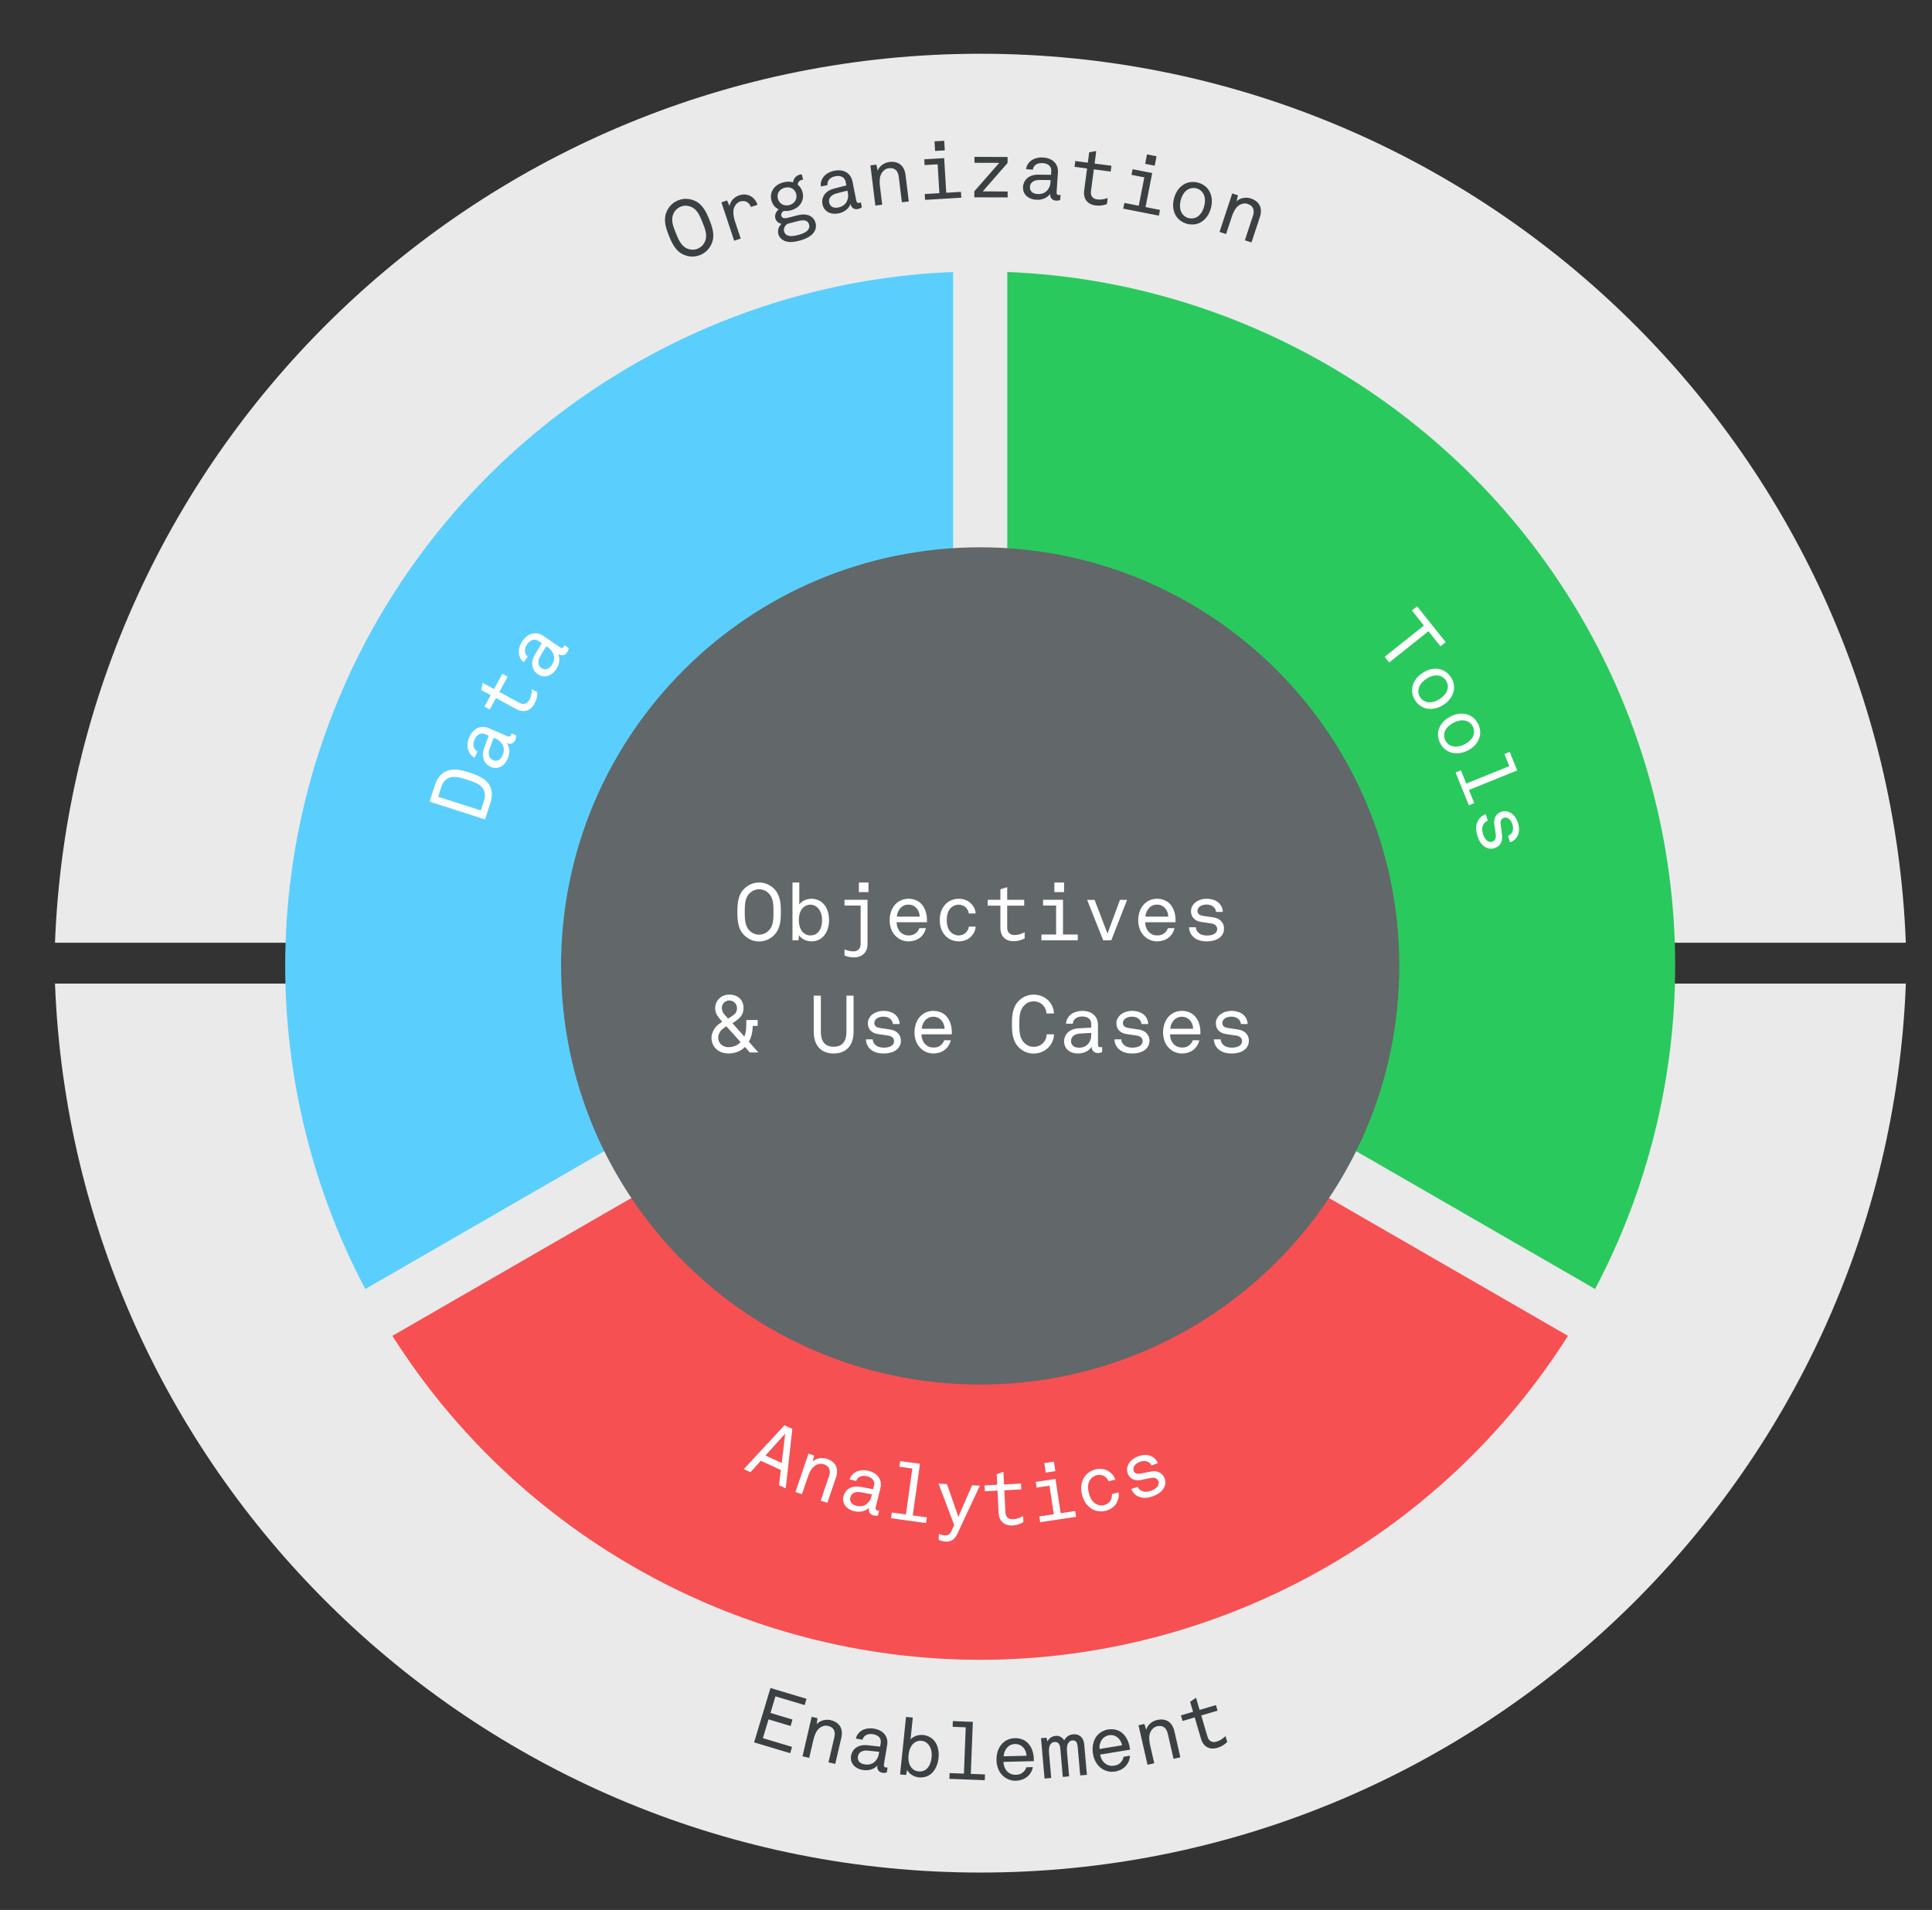 <?xml version="1.0" encoding="UTF-8"?> <svg xmlns="http://www.w3.org/2000/svg" xmlns:xlink="http://www.w3.org/1999/xlink" width="267" height="264" xml:space="preserve" overflow="hidden"><rect width="100%" height="100%" fill="#333333" stroke="none"/><defs><clipPath id="clip0"><rect x="504" y="227" width="267" height="264"></rect></clipPath></defs><g clip-path="url(#clip0)" transform="translate(-504 -227)"><path d="M377.399 485.538C446.233 485.538 502.536 430.862 505.165 362.659L249.633 362.659C252.262 430.862 308.565 485.538 377.399 485.538L377.399 485.538Z" fill="#EAEAEA" transform="matrix(1.001 0 0 1 261.717 0.295)"></path><path d="M377.399 234.134C308.565 234.134 252.262 288.81 249.633 357.013L505.16 357.013C502.536 288.81 446.228 234.134 377.399 234.134L377.399 234.134Z" fill="#EAEAEA" transform="matrix(1.001 0 0 1 261.717 0.295)"></path><path d="M332.825 390.213 296.216 411.351C313.734 439.065 344.487 456.13 377.366 456.13 410.244 456.13 440.992 439.065 458.516 411.351L419.897 389.056 377.366 364.502 332.825 390.213 332.825 390.213Z" fill="#F65053" transform="matrix(1.001 0 0 1 261.717 0.295)"></path><path d="M462.258 404.875C469.503 391.137 473.317 375.766 473.317 360.179 473.317 343.347 468.866 326.759 460.453 312.212 443.953 283.701 413.803 265.59 381.108 264.301L381.108 358.015 426.479 384.213 462.258 404.875 462.258 404.875Z" fill="#2AC95D" transform="matrix(1.001 0 0 1 261.717 0.295)"></path><path d="M373.624 264.306C340.928 265.596 310.773 283.701 294.279 312.218 285.865 326.759 281.415 343.347 281.415 360.185 281.415 375.772 285.229 391.143 292.469 404.881L325.164 386.006 373.624 358.026 373.624 264.306 373.624 264.306Z" fill="#5ACFFD" transform="matrix(1.001 0 0 1 261.717 0.295)"></path><path d="M377.366 418.082C409.325 418.082 435.23 392.178 435.23 360.218 435.23 328.259 409.325 302.354 377.366 302.354 345.406 302.354 319.502 328.264 319.502 360.218 319.502 392.172 345.406 418.082 377.366 418.082L377.366 418.082Z" fill="#626769" transform="matrix(1.001 0 0 1 261.717 0.295)"></path><path d="M346.746 372.179 345.417 370.685C345.783 370.165 345.96 369.224 345.96 368.504L346.646 368.504 346.646 367.696 345.074 367.696C345.074 368.349 345.107 369.412 344.797 369.976L343.17 368.139C343.358 368.028 343.712 367.762 343.712 367.762 344.332 367.331 344.698 366.788 344.698 366.047 344.698 364.962 343.956 364.187 342.727 364.187 341.487 364.187 340.779 365.139 340.779 366.013 340.779 366.633 341.011 367.054 341.355 367.464 341.355 367.464 341.62 367.796 341.742 367.928 341.609 368.006 341.532 368.095 341.399 368.183 340.757 368.593 340.27 369.423 340.27 370.131 340.27 370.829 340.546 371.382 340.978 371.759 341.399 372.124 341.974 372.323 342.639 372.323 343.436 372.323 344.366 372.013 344.886 371.416L345.561 372.179 346.746 372.179 346.746 372.179ZM343.79 366.058C343.79 366.567 343.546 366.866 343.203 367.087 343.203 367.087 342.794 367.364 342.561 367.497 342.406 367.331 342.096 366.976 342.096 366.976 341.853 366.711 341.698 366.39 341.698 366.002 341.698 365.493 342.141 364.995 342.705 364.995 343.391 364.995 343.79 365.515 343.79 366.058L343.79 366.058ZM344.277 370.74C343.901 371.216 343.236 371.449 342.583 371.449 342.229 371.449 341.919 371.327 341.687 371.15 341.377 370.906 341.2 370.552 341.2 370.109 341.2 369.644 341.51 369.113 341.908 368.858 342.063 368.759 342.163 368.659 342.318 368.559L344.277 370.74 344.277 370.74ZM359.886 369.323 359.886 364.331 358.901 364.331 358.901 369.334C358.901 370.519 358.425 371.393 357.141 371.393 355.845 371.393 355.369 370.53 355.369 369.334L355.369 364.331 354.384 364.331 354.384 369.323C354.384 371.083 355.292 372.323 357.13 372.323 358.978 372.323 359.886 371.095 359.886 369.323L359.886 369.323ZM366.417 370.552C366.417 369.611 365.687 369.124 365.012 369.024L363.495 368.792C363.03 368.714 362.753 368.515 362.753 368.095 362.753 367.873 362.864 367.674 363.063 367.508 363.318 367.309 363.672 367.231 364.015 367.231 364.392 367.231 364.746 367.353 364.978 367.563 365.144 367.707 365.299 367.962 365.31 368.25L366.251 368.25C366.229 367.807 366.096 367.486 365.864 367.187 365.476 366.689 364.779 366.434 364.015 366.434 363.318 366.434 362.676 366.7 362.31 367.076 362.056 367.331 361.857 367.696 361.857 368.15 361.857 368.515 361.967 368.858 362.189 369.113 362.432 369.379 362.786 369.567 363.218 369.633L364.646 369.844C365.244 369.932 365.476 370.253 365.476 370.619 365.476 370.873 365.355 371.072 365.2 371.194 364.912 371.438 364.491 371.515 364.104 371.515 363.661 371.515 363.285 371.438 363.019 371.238 362.753 371.039 362.543 370.762 362.532 370.375L361.591 370.375C361.591 370.851 361.801 371.338 362.144 371.67 362.642 372.157 363.296 372.323 364.059 372.323 364.823 372.323 365.543 372.113 365.975 371.67 366.24 371.393 366.417 371.039 366.417 370.552L366.417 370.552ZM373.447 369.678 373.447 369.345C373.447 368.471 373.17 367.652 372.639 367.109 372.24 366.7 371.62 366.434 370.912 366.434 370.159 366.434 369.561 366.722 369.13 367.154 368.587 367.707 368.299 368.526 368.299 369.401 368.299 370.198 368.532 371.006 369.13 371.593 369.572 372.024 370.181 372.323 370.901 372.323 372.074 372.323 373.037 371.659 373.303 370.497L372.395 370.497C372.318 370.762 372.13 371.017 371.93 371.172 371.654 371.393 371.399 371.504 370.901 371.504 370.458 371.504 370.093 371.338 369.827 371.083 369.428 370.707 369.262 370.165 369.262 369.678L373.447 369.678 373.447 369.678ZM372.451 368.903 369.296 368.903C369.318 368.238 369.827 367.242 370.901 367.242 371.344 367.242 371.698 367.408 371.975 367.696 372.262 367.995 372.44 368.427 372.451 368.903L372.451 368.903ZM387.561 369.678 386.543 369.678C386.521 370.685 385.735 371.405 384.739 371.405 384.207 371.405 383.775 371.183 383.41 370.807 382.768 370.143 382.768 369.124 382.768 368.261 382.768 367.397 382.768 366.379 383.41 365.714 383.775 365.338 384.207 365.117 384.739 365.117 385.281 365.117 385.746 365.327 386.067 365.681 386.311 365.936 386.499 366.357 386.521 366.788L387.55 366.788C387.484 365.25 386.255 364.187 384.739 364.187 383.953 364.187 383.266 364.486 382.713 365.028 381.827 365.892 381.75 367.098 381.75 368.261 381.75 369.423 381.827 370.63 382.713 371.493 383.266 372.036 383.953 372.334 384.739 372.334 386.266 372.334 387.495 371.205 387.561 369.678L387.561 369.678ZM394.204 372.124 394.204 371.427C394.204 371.427 394.06 371.46 393.96 371.46 393.772 371.46 393.628 371.382 393.628 371.083L393.628 368.371C393.628 368.05 393.573 367.796 393.462 367.541 393.196 366.932 392.554 366.434 391.469 366.434 390.783 366.434 390.13 366.667 389.742 367.054 389.443 367.353 389.233 367.729 389.222 368.205L390.152 368.205C390.174 367.917 390.274 367.729 390.451 367.552 390.639 367.364 390.96 367.209 391.469 367.209 391.923 367.209 392.222 367.353 392.41 367.53 392.665 367.762 392.698 368.061 392.698 368.338L392.698 368.748 390.949 368.847C389.521 368.925 388.945 369.844 388.945 370.674 388.945 371.471 389.543 372.323 390.883 372.323 391.668 372.323 392.399 371.969 392.731 371.405L392.753 371.405C392.753 371.881 393.085 372.257 393.584 372.257 393.816 372.257 394.004 372.224 394.204 372.124L394.204 372.124ZM392.698 369.81C392.698 370.275 392.532 370.729 392.2 371.072 391.901 371.382 391.458 371.526 391.026 371.526 390.229 371.526 389.908 371.095 389.908 370.596 389.908 369.888 390.55 369.6 391.148 369.567L392.698 369.478 392.698 369.81 392.698 369.81ZM400.735 370.552C400.735 369.611 400.004 369.124 399.329 369.024L397.812 368.792C397.348 368.714 397.071 368.515 397.071 368.095 397.071 367.873 397.181 367.674 397.381 367.508 397.635 367.309 397.99 367.231 398.333 367.231 398.709 367.231 399.063 367.353 399.296 367.563 399.462 367.707 399.617 367.962 399.628 368.25L400.569 368.25C400.547 367.807 400.414 367.486 400.181 367.187 399.794 366.689 399.097 366.434 398.333 366.434 397.635 366.434 396.993 366.7 396.628 367.076 396.373 367.331 396.174 367.696 396.174 368.15 396.174 368.515 396.285 368.858 396.506 369.113 396.75 369.379 397.104 369.567 397.536 369.633L398.964 369.844C399.562 369.932 399.794 370.253 399.794 370.619 399.794 370.873 399.672 371.072 399.517 371.194 399.229 371.438 398.809 371.515 398.421 371.515 397.979 371.515 397.602 371.438 397.336 371.238 397.071 371.039 396.86 370.762 396.849 370.375L395.908 370.375C395.908 370.851 396.119 371.338 396.462 371.67 396.96 372.157 397.613 372.323 398.377 372.323 399.141 372.323 399.86 372.113 400.292 371.67 400.558 371.393 400.735 371.039 400.735 370.552L400.735 370.552ZM407.765 369.678 407.765 369.345C407.765 368.471 407.488 367.652 406.956 367.109 406.558 366.7 405.938 366.434 405.229 366.434 404.477 366.434 403.879 366.722 403.447 367.154 402.905 367.707 402.617 368.526 402.617 369.401 402.617 370.198 402.849 371.006 403.447 371.593 403.89 372.024 404.499 372.323 405.218 372.323 406.392 372.323 407.355 371.659 407.621 370.497L406.713 370.497C406.635 370.762 406.447 371.017 406.248 371.172 405.971 371.393 405.717 371.504 405.218 371.504 404.776 371.504 404.41 371.338 404.145 371.083 403.746 370.707 403.58 370.165 403.58 369.678L407.765 369.678 407.765 369.678ZM406.768 368.903 403.613 368.903C403.635 368.238 404.145 367.242 405.218 367.242 405.661 367.242 406.015 367.408 406.292 367.696 406.58 367.995 406.757 368.427 406.768 368.903L406.768 368.903ZM414.462 370.552C414.462 369.611 413.731 369.124 413.056 369.024L411.539 368.792C411.075 368.714 410.798 368.515 410.798 368.095 410.798 367.873 410.908 367.674 411.108 367.508 411.362 367.309 411.717 367.231 412.06 367.231 412.436 367.231 412.79 367.353 413.023 367.563 413.189 367.707 413.344 367.962 413.355 368.25L414.296 368.25C414.274 367.807 414.141 367.486 413.908 367.187 413.521 366.689 412.824 366.434 412.06 366.434 411.362 366.434 410.72 366.7 410.355 367.076 410.1 367.331 409.901 367.696 409.901 368.15 409.901 368.515 410.012 368.858 410.233 369.113 410.477 369.379 410.831 369.567 411.263 369.633L412.691 369.844C413.289 369.932 413.521 370.253 413.521 370.619 413.521 370.873 413.399 371.072 413.244 371.194 412.956 371.438 412.536 371.515 412.148 371.515 411.706 371.515 411.329 371.438 411.063 371.238 410.798 371.039 410.587 370.762 410.576 370.375L409.635 370.375C409.635 370.851 409.846 371.338 410.189 371.67 410.687 372.157 411.34 372.323 412.104 372.323 412.868 372.323 413.587 372.113 414.019 371.67 414.285 371.393 414.462 371.039 414.462 370.552L414.462 370.552Z" fill="#FFFFFF" transform="matrix(1.001 0 0 1 261.717 0.295)"></path><path d="M349.845 352.762C349.845 351.511 349.746 350.371 348.893 349.541 348.329 348.987 347.631 348.689 346.845 348.689 346.059 348.689 345.362 348.987 344.797 349.541 343.945 350.371 343.845 351.511 343.845 352.762 343.845 354.013 343.945 355.154 344.797 355.984 345.362 356.537 346.059 356.836 346.845 356.836 347.631 356.836 348.329 356.537 348.893 355.984 349.746 355.154 349.845 354.013 349.845 352.762L349.845 352.762ZM348.827 352.762C348.827 353.582 348.849 354.633 348.207 355.297 347.831 355.685 347.377 355.895 346.845 355.895 346.314 355.895 345.86 355.685 345.484 355.297 344.842 354.633 344.864 353.582 344.864 352.762 344.864 351.943 344.842 350.892 345.484 350.227 345.86 349.84 346.314 349.629 346.845 349.629 347.377 349.629 347.831 349.84 348.207 350.227 348.849 350.892 348.827 351.943 348.827 352.762L348.827 352.762ZM356.499 353.892C356.499 352.928 356.211 352.087 355.646 351.545 355.281 351.201 354.749 350.936 354.063 350.936 353.366 350.936 352.701 351.268 352.392 351.733L352.392 348.689 351.451 348.689 351.451 356.681 352.281 356.681 352.347 355.951C352.668 356.515 353.432 356.825 354.063 356.825 354.749 356.825 355.314 356.559 355.679 356.183 356.211 355.641 356.499 354.821 356.499 353.892L356.499 353.892ZM355.535 353.88C355.535 354.534 355.38 355.187 354.96 355.607 354.716 355.851 354.373 356.006 353.908 356.006 353.499 356.006 353.189 355.84 352.967 355.641 352.502 355.231 352.336 354.578 352.336 353.88 352.336 353.183 352.502 352.53 352.967 352.12 353.189 351.921 353.499 351.755 353.908 351.755 354.373 351.755 354.694 351.943 354.938 352.187 355.358 352.607 355.535 353.227 355.535 353.88L355.535 353.88ZM358.635 357.932 358.635 358.773C358.934 358.906 359.355 359.039 359.952 359.039 361.214 359.039 361.812 358.187 361.812 357.213L361.812 351.08 358.635 351.08 358.635 351.877 360.86 351.877 360.86 357.146C360.86 357.744 360.572 358.209 359.842 358.209 359.443 358.209 358.967 358.076 358.635 357.932L358.635 357.932ZM361.945 350.017 361.945 348.689 360.617 348.689 360.617 350.017 361.945 350.017 361.945 350.017ZM370.015 354.179 370.015 353.847C370.015 352.973 369.738 352.153 369.207 351.611 368.809 351.201 368.189 350.936 367.48 350.936 366.727 350.936 366.13 351.224 365.698 351.655 365.155 352.209 364.868 353.028 364.868 353.903 364.868 354.7 365.1 355.508 365.698 356.094 366.141 356.526 366.75 356.825 367.469 356.825 368.643 356.825 369.606 356.161 369.871 354.999L368.964 354.999C368.886 355.264 368.698 355.519 368.499 355.674 368.222 355.895 367.967 356.006 367.469 356.006 367.026 356.006 366.661 355.84 366.395 355.585 365.997 355.209 365.831 354.666 365.831 354.179L370.015 354.179 370.015 354.179ZM369.019 353.404 365.864 353.404C365.886 352.74 366.395 351.744 367.469 351.744 367.912 351.744 368.266 351.91 368.543 352.198 368.831 352.497 369.008 352.928 369.019 353.404L369.019 353.404ZM372.65 351.622C372.041 352.22 371.786 352.995 371.786 353.88 371.786 354.766 372.041 355.541 372.65 356.139 373.06 356.537 373.691 356.825 374.399 356.825 375.063 356.825 375.65 356.604 376.037 356.227 376.414 355.862 376.702 355.397 376.746 354.788L375.805 354.788C375.761 355.176 375.561 355.441 375.351 355.652 375.13 355.862 374.764 356.006 374.399 356.006 373.956 356.006 373.602 355.818 373.358 355.596 372.882 355.165 372.75 354.489 372.75 353.88 372.75 353.272 372.882 352.585 373.358 352.153 373.602 351.932 373.956 351.755 374.399 351.755 374.764 351.755 375.13 351.899 375.351 352.109 375.561 352.32 375.75 352.585 375.794 352.973L376.746 352.973C376.702 352.364 376.425 351.91 376.048 351.545 375.661 351.168 375.063 350.936 374.399 350.936 373.691 350.936 373.06 351.224 372.65 351.622L372.65 351.622ZM383.51 356.404 383.51 355.574C383.045 355.785 382.646 355.951 382.093 355.951 381.44 355.951 381.096 355.541 381.096 354.943L381.096 351.888 383.443 351.888 383.443 351.08 381.096 351.08 381.096 349.331 380.156 349.629 380.156 351.08 378.406 351.08 378.406 351.888 380.156 351.888 380.156 355.032C380.156 355.928 380.698 356.803 381.96 356.803 382.613 356.803 383.1 356.637 383.51 356.404L383.51 356.404ZM388.945 350.017 388.945 348.689 387.606 348.689 387.606 350.017 388.945 350.017 388.945 350.017ZM390.838 356.681 390.838 355.873 388.801 355.873 388.801 351.08 386.045 351.08 386.045 351.877 387.849 351.877 387.849 355.873 385.823 355.873 385.823 356.681 390.838 356.681 390.838 356.681ZM397.646 351.091 396.661 351.091 394.945 355.751 393.163 351.091 392.133 351.091 394.348 356.681 395.466 356.681 397.646 351.091 397.646 351.091ZM404.333 354.179 404.333 353.847C404.333 352.973 404.056 352.153 403.525 351.611 403.126 351.201 402.506 350.936 401.798 350.936 401.045 350.936 400.447 351.224 400.015 351.655 399.473 352.209 399.185 353.028 399.185 353.903 399.185 354.7 399.418 355.508 400.015 356.094 400.458 356.526 401.067 356.825 401.787 356.825 402.96 356.825 403.923 356.161 404.189 354.999L403.281 354.999C403.204 355.264 403.015 355.519 402.816 355.674 402.539 355.895 402.285 356.006 401.787 356.006 401.344 356.006 400.979 355.84 400.713 355.585 400.314 355.209 400.148 354.666 400.148 354.179L404.333 354.179 404.333 354.179ZM403.336 353.404 400.181 353.404C400.204 352.74 400.713 351.744 401.787 351.744 402.229 351.744 402.584 351.91 402.86 352.198 403.148 352.497 403.325 352.928 403.336 353.404L403.336 353.404ZM411.03 355.054C411.03 354.113 410.3 353.626 409.624 353.526L408.108 353.294C407.643 353.216 407.366 353.017 407.366 352.596 407.366 352.375 407.477 352.176 407.676 352.01 407.931 351.81 408.285 351.733 408.628 351.733 409.004 351.733 409.359 351.855 409.591 352.065 409.757 352.209 409.912 352.463 409.923 352.751L410.864 352.751C410.842 352.308 410.709 351.987 410.477 351.689 410.089 351.19 409.392 350.936 408.628 350.936 407.931 350.936 407.289 351.201 406.923 351.578 406.669 351.832 406.469 352.198 406.469 352.652 406.469 353.017 406.58 353.36 406.801 353.615 407.045 353.88 407.399 354.069 407.831 354.135L409.259 354.345C409.857 354.434 410.089 354.755 410.089 355.12 410.089 355.375 409.967 355.574 409.813 355.696 409.525 355.939 409.104 356.017 408.717 356.017 408.274 356.017 407.897 355.939 407.632 355.74 407.366 355.541 407.156 355.264 407.145 354.877L406.204 354.877C406.204 355.353 406.414 355.84 406.757 356.172 407.255 356.659 407.908 356.825 408.672 356.825 409.436 356.825 410.156 356.615 410.587 356.172 410.853 355.895 411.03 355.541 411.03 355.054L411.03 355.054Z" fill="#FFFFFF" transform="matrix(1.001 0 0 1 261.717 0.295)"></path><path d="M351.135 469.038 351.395 468.169 347.366 466.962 348.146 464.366 351.19 465.28 351.456 464.389 348.412 463.475 349.098 461.184 353.128 462.39 353.388 461.521 348.412 460.027 346.153 467.544 351.135 469.038 351.135 469.038ZM357.356 470.521 358.192 466.929C358.486 465.667 357.96 464.759 356.72 464.472 356.083 464.322 355.264 464.483 354.794 465.036L354.91 464.2 354.102 464.012 352.834 469.47 353.759 469.686 354.34 467.195C354.439 466.774 354.628 466.204 354.904 465.85 355.259 465.407 355.807 465.141 356.338 465.263 357.179 465.457 357.417 466.049 357.229 466.846L356.421 470.306 357.356 470.521 357.356 470.521ZM364.469 471.706 364.585 471.02C364.585 471.02 364.436 471.031 364.342 471.014 364.154 470.981 364.026 470.881 364.076 470.588L364.524 467.914C364.574 467.599 364.563 467.339 364.497 467.068 364.336 466.425 363.783 465.828 362.714 465.645 362.039 465.534 361.353 465.656 360.91 465.972 360.567 466.215 360.296 466.553 360.207 467.023L361.126 467.178C361.192 466.896 361.325 466.73 361.53 466.586 361.746 466.431 362.089 466.331 362.593 466.414 363.041 466.492 363.312 466.68 363.467 466.885 363.683 467.156 363.667 467.455 363.617 467.726L363.55 468.13 361.807 467.942C360.384 467.782 359.665 468.595 359.532 469.414 359.399 470.2 359.847 471.141 361.17 471.363 361.945 471.49 362.726 471.263 363.146 470.759L363.168 470.765C363.091 471.235 363.357 471.662 363.849 471.745 364.065 471.772 364.253 471.772 364.469 471.706L364.469 471.706ZM363.362 469.176C363.285 469.636 363.047 470.056 362.665 470.339 362.321 470.593 361.857 470.665 361.43 470.593 360.644 470.461 360.401 469.984 360.484 469.492 360.6 468.794 361.281 468.617 361.879 468.684L363.423 468.85 363.362 469.176 363.362 469.176ZM371.615 469.719C371.715 468.761 371.515 467.892 371.006 467.294 370.679 466.918 370.176 466.597 369.495 466.525 368.803 466.453 368.106 466.719 367.751 467.145L368.061 464.117 367.126 464.023 366.307 471.972 367.131 472.055 367.275 471.335C367.536 471.927 368.266 472.315 368.892 472.381 369.572 472.453 370.165 472.243 370.563 471.911 371.15 471.429 371.515 470.643 371.615 469.719L371.615 469.719ZM370.657 469.608C370.591 470.256 370.369 470.892 369.91 471.269 369.644 471.484 369.285 471.606 368.825 471.556 368.416 471.512 368.128 471.318 367.928 471.097 367.508 470.643 367.408 469.973 367.48 469.282 367.552 468.59 367.785 467.953 368.288 467.593 368.526 467.416 368.853 467.283 369.262 467.328 369.727 467.377 370.026 467.593 370.242 467.865 370.607 468.324 370.724 468.961 370.657 469.608L370.657 469.608ZM377.997 472.774 378.03 471.977 376.071 471.9 376.353 464.71 373.596 464.604 373.563 465.39 375.368 465.462 375.119 471.866 373.148 471.789 373.115 472.586 377.997 472.774 377.997 472.774ZM384.777 470.139 384.766 469.807C384.744 468.933 384.451 468.119 383.903 467.593 383.493 467.195 382.868 466.94 382.159 466.962 381.406 466.979 380.814 467.283 380.394 467.726 379.862 468.291 379.596 469.121 379.619 469.99 379.635 470.787 379.89 471.59 380.499 472.16 380.953 472.58 381.567 472.863 382.286 472.846 383.46 472.818 384.406 472.132 384.644 470.964L383.737 470.986C383.665 471.252 383.482 471.512 383.288 471.673 383.017 471.9 382.763 472.016 382.264 472.027 381.822 472.038 381.451 471.883 381.18 471.634 380.77 471.269 380.593 470.732 380.582 470.239L384.777 470.139 384.777 470.139ZM383.764 469.392 380.609 469.47C380.615 468.806 381.102 467.798 382.176 467.77 382.619 467.759 382.978 467.914 383.261 468.197 383.554 468.484 383.742 468.916 383.764 469.392L383.764 469.392ZM392.1 472.032 391.729 467.809C391.663 467.062 391.192 466.342 390.207 466.431 389.615 466.481 389.189 466.818 388.962 467.283 388.823 466.984 388.392 466.591 387.805 466.641 387.196 466.697 386.809 467.051 386.654 467.433L386.521 466.901 385.763 466.968 386.25 472.547 387.174 472.464 386.875 469.055C386.798 468.197 386.997 467.544 387.617 467.488 388.17 467.438 388.381 467.842 388.43 468.429L388.768 472.32 389.648 472.243 389.36 468.944C389.311 468.379 389.322 467.881 389.576 467.571 389.698 467.427 389.842 467.294 390.074 467.272 390.639 467.222 390.783 467.654 390.827 468.152L391.176 472.11 392.1 472.032 392.1 472.032ZM398.062 468.551 398.006 468.224C397.862 467.361 397.458 466.597 396.849 466.149 396.39 465.811 395.737 465.645 395.034 465.761 394.292 465.883 393.75 466.265 393.39 466.758 392.942 467.394 392.792 468.246 392.936 469.11 393.063 469.896 393.423 470.654 394.109 471.141 394.613 471.496 395.266 471.695 395.975 471.579 397.132 471.39 397.979 470.577 398.05 469.387L397.154 469.536C397.121 469.813 396.977 470.095 396.805 470.278 396.567 470.544 396.335 470.693 395.842 470.77 395.405 470.842 395.017 470.737 394.713 470.527 394.259 470.223 394.004 469.713 393.927 469.232L398.062 468.551 398.062 468.551ZM396.954 467.948 393.844 468.457C393.761 467.798 394.098 466.735 395.161 466.558 395.598 466.486 395.975 466.591 396.296 466.835 396.622 467.084 396.866 467.477 396.954 467.948L396.954 467.948ZM405.003 469.608 404.183 466.016C403.896 464.754 403.027 464.167 401.781 464.449 401.145 464.593 400.475 465.097 400.292 465.8L400.032 464.997 399.224 465.18 400.469 470.643 401.399 470.433 400.829 467.937C400.735 467.516 400.652 466.918 400.746 466.481 400.873 465.933 401.25 465.446 401.776 465.324 402.617 465.13 403.087 465.556 403.27 466.359L404.062 469.824 405.003 469.608 405.003 469.608ZM411.473 467.483 411.241 466.686C410.853 467.018 410.521 467.289 409.99 467.444 409.364 467.627 408.916 467.333 408.75 466.758L407.886 463.824 410.139 463.165 409.912 462.39 407.659 463.055 407.167 461.377 406.348 461.931 406.757 463.32 405.08 463.813 405.307 464.588 406.984 464.095 407.87 467.112C408.124 467.97 408.888 468.656 410.1 468.302 410.726 468.119 411.146 467.82 411.473 467.483L411.473 467.483Z" fill="#3B4143" transform="matrix(1.001 0 0 1 261.717 0.295)"></path><path d="M339.971 257.061C339.506 255.898 338.986 254.88 337.884 254.426 337.153 254.122 336.395 254.105 335.664 254.398 334.934 254.692 334.397 255.229 334.081 255.954 333.6 257.044 333.932 258.134 334.397 259.297 334.862 260.459 335.382 261.478 336.478 261.932 337.209 262.236 337.967 262.253 338.698 261.959 339.428 261.666 339.965 261.129 340.281 260.404 340.768 259.313 340.436 258.223 339.971 257.061L339.971 257.061ZM339.024 257.437C339.329 258.195 339.744 259.164 339.395 260.022 339.19 260.52 338.847 260.885 338.354 261.085 337.862 261.284 337.364 261.256 336.871 261.04 336.03 260.664 335.659 259.679 335.349 258.92 335.045 258.162 334.629 257.193 334.978 256.336 335.183 255.837 335.526 255.472 336.019 255.273 336.511 255.074 337.009 255.101 337.508 255.323 338.349 255.693 338.72 256.679 339.024 257.437L339.024 257.437ZM346.624 255.013C346.497 254.636 346.281 254.254 345.904 253.967 345.473 253.645 344.847 253.457 344.133 253.69 343.469 253.911 342.888 254.431 342.76 255.184L342.423 254.409 341.637 254.669 343.402 259.983 344.305 259.684 343.519 257.321C343.375 256.889 343.259 256.324 343.292 255.871 343.336 255.306 343.674 254.741 344.211 254.564 344.598 254.437 344.919 254.492 345.168 254.631 345.428 254.78 345.611 255.018 345.711 255.312L346.624 255.013 346.624 255.013ZM354.644 257.537C354.523 257.088 354.273 256.778 353.947 256.59 353.404 256.264 352.674 256.319 352.032 256.491L350.842 256.806C350.499 256.895 349.989 256.961 349.895 256.485 349.851 256.219 350.045 255.976 350.233 255.86 350.609 255.887 350.858 255.876 351.218 255.782 351.932 255.594 352.441 255.173 352.69 254.692 352.901 254.282 352.978 253.789 352.84 253.275 352.713 252.793 352.48 252.478 352.176 252.245 352.17 251.963 352.364 251.669 352.718 251.575 352.796 251.553 352.868 251.537 352.923 251.531L352.729 250.795C352.641 250.806 352.541 250.823 352.458 250.845 351.943 250.983 351.589 251.371 351.534 251.902 351.146 251.786 350.698 251.78 350.189 251.913 349.475 252.101 348.999 252.472 348.722 252.954 348.495 253.358 348.39 253.823 348.545 254.409 348.683 254.924 349.01 255.395 349.546 255.644 349.192 255.943 348.96 256.408 349.087 256.889 349.198 257.304 349.546 257.592 349.951 257.636 349.58 257.963 349.353 258.494 349.502 259.059 349.618 259.485 349.879 259.74 350.161 259.906 350.825 260.293 351.694 260.166 352.414 259.972 353.172 259.773 354.069 259.396 354.456 258.743 354.655 258.417 354.766 258.013 354.644 257.537L354.644 257.537ZM351.96 253.507C352.142 254.193 351.755 254.858 351.019 255.051 350.283 255.245 349.618 254.863 349.436 254.177 349.253 253.491 349.613 252.86 350.382 252.655 351.152 252.45 351.777 252.826 351.96 253.507L351.96 253.507ZM353.753 257.775C353.814 258.007 353.759 258.217 353.654 258.395 353.404 258.826 352.729 259.053 352.27 259.175 351.799 259.302 351.118 259.457 350.67 259.197 350.493 259.098 350.36 258.937 350.294 258.688 350.183 258.273 350.421 257.863 350.753 257.647L351.794 257.371C352.48 257.199 353.51 256.856 353.753 257.775L353.753 257.775ZM361.032 255.35 360.893 254.664C360.893 254.664 360.761 254.725 360.661 254.747 360.478 254.786 360.323 254.736 360.262 254.443L359.731 251.78C359.67 251.465 359.565 251.227 359.404 251 359.023 250.457 358.297 250.092 357.235 250.302 356.559 250.435 355.967 250.795 355.663 251.249 355.43 251.598 355.297 252.013 355.375 252.478L356.288 252.295C356.255 252.007 356.316 251.802 356.454 251.598 356.604 251.376 356.886 251.16 357.384 251.061 357.832 250.972 358.154 251.055 358.369 251.193 358.663 251.371 358.757 251.658 358.812 251.93L358.89 252.334 357.196 252.771C355.812 253.125 355.425 254.138 355.591 254.957 355.746 255.738 356.499 256.457 357.816 256.197 358.585 256.042 359.233 255.555 359.449 254.935L359.471 254.93C359.565 255.395 359.964 255.699 360.451 255.605 360.678 255.555 360.855 255.483 361.032 255.35L361.032 255.35ZM359.1 253.374C359.189 253.828 359.117 254.31 358.857 254.708 358.624 255.068 358.22 255.3 357.794 255.384 357.013 255.539 356.615 255.179 356.515 254.692 356.377 253.994 356.952 253.59 357.528 253.441L359.028 253.053 359.1 253.374 359.1 253.374ZM367.508 254.553 367.06 250.895C366.905 249.61 366.096 248.941 364.829 249.096 364.181 249.173 363.462 249.61 363.213 250.286L363.035 249.461 362.211 249.561 362.892 255.118 363.838 255.002 363.528 252.461C363.473 252.035 363.456 251.431 363.595 251.005 363.772 250.468 364.198 250.026 364.74 249.959 365.598 249.854 366.024 250.324 366.124 251.138L366.556 254.664 367.508 254.553 367.508 254.553ZM372.478 247.49 372.401 246.162 371.061 246.24 371.139 247.568 372.478 247.49 372.478 247.49ZM374.759 254.033 374.709 253.225 372.678 253.347 372.395 248.564 369.644 248.725 369.694 249.522 371.493 249.417 371.731 253.407 369.711 253.524 369.761 254.332 374.759 254.033 374.759 254.033ZM381.157 253.994 381.163 253.175 377.72 253.158 381.146 249.234 381.152 248.404 376.58 248.387 376.574 249.206 379.995 249.217 376.558 253.147 376.552 253.978 381.157 253.994 381.157 253.994ZM388.414 254.343 388.464 253.645C388.464 253.645 388.32 253.668 388.22 253.662 388.032 253.651 387.894 253.562 387.916 253.264L388.098 250.557C388.121 250.236 388.082 249.976 387.988 249.716 387.766 249.09 387.157 248.548 386.073 248.476 385.386 248.431 384.722 248.62 384.307 248.979 383.986 249.256 383.753 249.616 383.709 250.092L384.639 250.153C384.683 249.865 384.794 249.688 384.982 249.522 385.181 249.345 385.513 249.212 386.023 249.251 386.477 249.278 386.764 249.444 386.942 249.633 387.18 249.882 387.191 250.181 387.174 250.457L387.146 250.867 385.392 250.85C383.964 250.828 383.327 251.708 383.272 252.538 383.216 253.336 383.759 254.227 385.093 254.315 385.879 254.371 386.632 254.066 386.997 253.524L387.019 253.524C386.986 254 387.29 254.398 387.788 254.431 388.021 254.448 388.209 254.431 388.414 254.343L388.414 254.343ZM387.069 251.935C387.036 252.4 386.842 252.843 386.488 253.158 386.167 253.446 385.718 253.562 385.287 253.529 384.49 253.474 384.202 253.026 384.235 252.527 384.285 251.819 384.943 251.575 385.541 251.581L387.091 251.598 387.069 251.935 387.069 251.935ZM394.862 254.908 394.973 254.083C394.486 254.232 394.065 254.343 393.517 254.271 392.87 254.188 392.582 253.734 392.659 253.142L393.058 250.114 395.383 250.419 395.488 249.616 393.163 249.312 393.39 247.579 392.416 247.751 392.228 249.19 390.495 248.963 390.39 249.765 392.122 249.992 391.713 253.109C391.597 254 392.017 254.935 393.274 255.101 393.921 255.184 394.431 255.085 394.862 254.908L394.862 254.908ZM401.46 249.61 401.715 248.304 400.397 248.044 400.143 249.35 401.46 249.61 401.46 249.61ZM402.036 256.513 402.191 255.721 400.193 255.328 401.117 250.623 398.41 250.092 398.255 250.872 400.026 251.221 399.257 255.146 397.27 254.753 397.115 255.544 402.036 256.513 402.036 256.513ZM409.226 255.45C409.453 254.592 409.392 253.778 408.955 253.042 408.661 252.555 408.119 252.123 407.432 251.946 406.746 251.769 406.043 251.869 405.551 252.151 404.809 252.577 404.355 253.269 404.128 254.127 403.901 254.985 403.962 255.81 404.399 256.546 404.693 257.033 405.257 257.47 405.944 257.647 406.63 257.824 407.311 257.719 407.809 257.437 408.545 257.011 409.004 256.308 409.226 255.45L409.226 255.45ZM408.29 255.217C408.135 255.804 407.814 256.43 407.244 256.729 406.951 256.884 406.563 256.961 406.137 256.85 405.711 256.74 405.412 256.479 405.229 256.203 404.881 255.666 404.903 254.952 405.058 254.36 405.213 253.773 405.534 253.158 406.104 252.86 406.397 252.705 406.785 252.627 407.211 252.738 407.637 252.848 407.936 253.109 408.119 253.385 408.473 253.928 408.445 254.631 408.29 255.217L408.29 255.217ZM414.822 260.216 415.979 256.717C416.383 255.489 415.94 254.537 414.733 254.138 414.113 253.933 413.283 254.016 412.763 254.526L412.951 253.701 412.165 253.441 410.41 258.76 411.313 259.059 412.115 256.629C412.248 256.219 412.491 255.666 412.796 255.339 413.189 254.93 413.759 254.714 414.274 254.885 415.093 255.157 415.276 255.765 415.021 256.54L413.908 259.917 414.822 260.216 414.822 260.216Z" fill="#3B4143" transform="matrix(1.001 0 0 1 261.717 0.295)"></path><path d="M350.521 432.423 351.428 424.209 350.344 423.711 344.731 429.778 345.65 430.198 347.078 428.621 349.845 429.888 349.596 432.003 350.521 432.423 350.521 432.423ZM349.967 428.92 347.72 427.896 350.443 424.868 349.967 428.92 349.967 428.92ZM356.261 434.433 357.451 430.945C357.871 429.717 357.434 428.765 356.227 428.355 355.607 428.145 354.777 428.222 354.251 428.72L354.451 427.901 353.665 427.636 351.855 432.938 352.757 433.243 353.582 430.824C353.72 430.414 353.963 429.866 354.279 429.54 354.672 429.136 355.248 428.925 355.762 429.097 356.582 429.374 356.759 429.988 356.493 430.763L355.347 434.128 356.261 434.433 356.261 434.433ZM363.251 436.187 363.417 435.512C363.417 435.512 363.268 435.512 363.174 435.484 362.991 435.44 362.869 435.329 362.941 435.041L363.589 432.407C363.667 432.097 363.672 431.837 363.622 431.56 363.512 430.907 363.002 430.27 361.951 430.01 361.286 429.85 360.594 429.916 360.124 430.204 359.764 430.425 359.471 430.741 359.344 431.2L360.246 431.422C360.334 431.15 360.478 430.99 360.694 430.857 360.921 430.719 361.27 430.647 361.762 430.763 362.205 430.874 362.46 431.084 362.598 431.3 362.792 431.588 362.753 431.886 362.687 432.152L362.587 432.551 360.866 432.23C359.46 431.964 358.685 432.722 358.486 433.525 358.297 434.3 358.674 435.268 359.975 435.589 360.738 435.778 361.53 435.606 361.989 435.136L362.012 435.141C361.895 435.6 362.133 436.049 362.615 436.165 362.842 436.22 363.035 436.237 363.251 436.187L363.251 436.187ZM362.338 433.58C362.227 434.034 361.956 434.433 361.552 434.687 361.187 434.92 360.722 434.953 360.301 434.848 359.526 434.66 359.316 434.161 359.438 433.68 359.604 432.993 360.296 432.866 360.888 432.977L362.416 433.259 362.338 433.58 362.338 433.58ZM369.888 437.233 369.999 436.442 368.056 436.171 369.052 429.041 366.323 428.66 366.213 429.44 368 429.689 367.115 436.038 365.161 435.767 365.05 436.558 369.888 437.233 369.888 437.233ZM377.322 432.064 376.248 432.008 374.355 436.37 372.777 431.837 371.615 431.776 373.774 437.494 373.347 438.412C373.159 438.822 372.866 438.955 372.467 438.933 372.102 438.916 371.67 438.728 371.67 438.728L371.631 439.536C371.781 439.63 372.163 439.774 372.628 439.796 373.469 439.84 373.912 439.364 374.238 438.667L377.322 432.064 377.322 432.064ZM383.333 437.089 383.288 436.259C382.835 436.492 382.447 436.68 381.894 436.708 381.24 436.741 380.875 436.348 380.847 435.75L380.698 432.7 383.039 432.584 383.001 431.776 380.659 431.892 380.571 430.143 379.646 430.486 379.718 431.936 377.969 432.025 378.008 432.833 379.757 432.744 379.912 435.883C379.956 436.779 380.543 437.626 381.799 437.56 382.458 437.532 382.934 437.344 383.333 437.089L383.333 437.089ZM387.744 430.054 387.545 428.743 386.222 428.942 386.421 430.254 387.744 430.054 387.744 430.054ZM390.611 436.364 390.49 435.567 388.475 435.872 387.761 431.134 385.037 431.543 385.154 432.329 386.936 432.064 387.528 436.016 385.525 436.315 385.646 437.112 390.611 436.364 390.611 436.364ZM391.713 430.918C391.27 431.648 391.215 432.462 391.43 433.32 391.646 434.178 392.084 434.87 392.82 435.296 393.312 435.584 393.999 435.706 394.685 435.534 395.327 435.374 395.842 435.014 396.13 434.554 396.407 434.106 396.573 433.586 396.462 432.988L395.549 433.22C395.598 433.608 395.471 433.912 395.322 434.167 395.161 434.427 394.84 434.654 394.486 434.743 394.054 434.853 393.667 434.754 393.379 434.599 392.809 434.294 392.515 433.674 392.366 433.082 392.216 432.49 392.178 431.792 392.532 431.255 392.715 430.984 393.014 430.724 393.445 430.613 393.8 430.525 394.187 430.575 394.453 430.724 394.707 430.879 394.956 431.089 395.095 431.455L396.019 431.222C395.825 430.641 395.449 430.27 394.995 430.01 394.525 429.739 393.894 429.661 393.246 429.822 392.554 429.999 392.012 430.431 391.713 430.918L391.713 430.918ZM402.833 431.062C402.512 430.176 401.665 429.966 400.995 430.099L399.49 430.392C399.025 430.475 398.698 430.381 398.554 429.988 398.477 429.778 398.515 429.556 398.648 429.329 398.82 429.058 399.13 428.864 399.451 428.748 399.805 428.621 400.181 428.615 400.469 428.737 400.674 428.814 400.907 429.003 401.012 429.274L401.897 428.953C401.726 428.543 401.493 428.289 401.172 428.084 400.641 427.746 399.899 427.741 399.18 428.001 398.521 428.239 398.012 428.704 397.79 429.18 397.635 429.506 397.574 429.916 397.724 430.342 397.846 430.685 398.067 430.973 398.36 431.134 398.681 431.3 399.074 431.361 399.506 431.278L400.923 430.995C401.515 430.879 401.842 431.1 401.969 431.444 402.058 431.682 402.008 431.914 401.903 432.08 401.715 432.407 401.344 432.623 400.979 432.755 400.563 432.905 400.181 432.96 399.866 432.861 399.55 432.761 399.257 432.573 399.113 432.213L398.228 432.529C398.388 432.977 398.753 433.364 399.185 433.558 399.816 433.846 400.491 433.785 401.205 433.525 401.925 433.265 402.528 432.827 402.789 432.263 402.949 431.914 402.999 431.521 402.833 431.062L402.833 431.062Z" fill="#FFFFFF" transform="matrix(1.001 0 0 1 261.717 0.295)"></path><path d="M306.849 333.489C305.808 333.157 304.884 332.952 304.054 333.163 303.212 333.367 302.459 334.037 302.078 335.233L301.347 337.513 309.013 339.971 309.744 337.69C310.131 336.489 309.937 335.532 309.373 334.873 308.814 334.231 307.884 333.821 306.849 333.489L306.849 333.489ZM306.528 334.474C307.48 334.779 308.388 335.105 308.775 335.792 308.996 336.185 309.074 336.722 308.852 337.414L308.426 338.731 302.531 336.838 302.952 335.521C303.162 334.862 303.517 334.463 303.915 334.27 304.635 333.915 305.548 334.159 306.528 334.474L306.528 334.474ZM313.303 328.353 312.65 328.065C312.65 328.065 312.622 328.214 312.583 328.308 312.506 328.485 312.373 328.591 312.091 328.469L309.539 327.362C309.234 327.229 308.974 327.179 308.692 327.179 308.011 327.179 307.281 327.578 306.832 328.602 306.55 329.249 306.5 329.958 306.71 330.478 306.871 330.882 307.137 331.231 307.579 331.441L307.961 330.567C307.701 330.428 307.563 330.257 307.469 330.019 307.369 329.764 307.352 329.399 307.563 328.923 307.751 328.497 308.006 328.275 308.249 328.17 308.57 328.026 308.869 328.115 309.129 328.231L309.517 328.397 308.897 330.085C308.388 331.458 309.013 332.377 309.793 332.72 310.541 333.046 311.587 332.831 312.135 331.574 312.456 330.832 312.423 330.002 312.03 329.46L312.041 329.437C312.489 329.631 312.976 329.476 313.181 329.006 313.269 328.773 313.314 328.58 313.303 328.353L313.303 328.353ZM310.507 328.823C310.945 329.011 311.305 329.354 311.493 329.808 311.664 330.218 311.614 330.694 311.437 331.098 311.111 331.851 310.574 331.973 310.103 331.768 309.439 331.48 309.428 330.755 309.644 330.179L310.198 328.685 310.507 328.823 310.507 328.823ZM316.225 322.386 315.478 321.982C315.439 322.502 315.395 322.945 315.124 323.443 314.803 324.03 314.266 324.14 313.729 323.847L310.978 322.347 312.129 320.233 311.399 319.834 310.247 321.949 308.67 321.091 308.476 322.087 309.782 322.795 308.924 324.373 309.655 324.771 310.513 323.194 313.347 324.738C314.155 325.181 315.207 325.12 315.827 323.98 316.142 323.388 316.231 322.867 316.225 322.386L316.225 322.386ZM320.565 316.292 319.973 315.888C319.973 315.888 319.917 316.026 319.862 316.115 319.751 316.275 319.602 316.353 319.353 316.175L317.055 314.603C316.784 314.415 316.535 314.316 316.258 314.266 315.589 314.138 314.797 314.393 314.166 315.312 313.768 315.893 313.585 316.579 313.69 317.133 313.768 317.559 313.967 317.958 314.365 318.24L314.902 317.454C314.67 317.266 314.57 317.078 314.52 316.823 314.471 316.557 314.526 316.192 314.819 315.76 315.079 315.378 315.378 315.207 315.639 315.151 315.982 315.068 316.253 315.212 316.491 315.378L316.84 315.616 315.91 317.155C315.146 318.412 315.594 319.43 316.297 319.912 316.972 320.371 318.041 320.36 318.816 319.225 319.27 318.561 319.391 317.736 319.109 317.127L319.12 317.111C319.524 317.388 320.033 317.321 320.321 316.901 320.454 316.696 320.537 316.519 320.565 316.292L320.565 316.292ZM317.736 316.225C318.129 316.496 318.417 316.901 318.517 317.377 318.605 317.808 318.472 318.268 318.223 318.633 317.764 319.308 317.21 319.33 316.79 319.043 316.192 318.633 316.319 317.924 316.635 317.399L317.46 316.037 317.736 316.225 317.736 316.225Z" fill="#FFFFFF" transform="matrix(1.001 0 0 1 261.717 0.295)"></path><path d="M440.914 316.037 441.634 315.467 437.687 310.513 436.968 311.083 438.628 313.17 433.209 317.487 433.835 318.273 439.254 313.956 440.914 316.037 440.914 316.037ZM441.329 324.129C442.071 323.648 442.58 323.006 442.752 322.17 442.863 321.611 442.757 320.93 442.37 320.332 441.988 319.734 441.401 319.341 440.842 319.209 440.012 319.02 439.204 319.225 438.462 319.707 437.72 320.188 437.2 320.836 437.029 321.672 436.918 322.231 437.04 322.928 437.422 323.526 437.803 324.118 438.379 324.5 438.938 324.627 439.768 324.816 440.582 324.611 441.329 324.129L441.329 324.129ZM440.798 323.327C440.289 323.659 439.625 323.897 439.005 323.736 438.689 323.653 438.346 323.449 438.108 323.078 437.87 322.707 437.826 322.314 437.881 321.987 437.986 321.351 438.484 320.847 438.999 320.515 439.508 320.183 440.161 319.95 440.781 320.116 441.102 320.199 441.44 320.404 441.678 320.775 441.916 321.146 441.96 321.539 441.911 321.865 441.8 322.491 441.307 322.995 440.798 323.327L440.798 323.327ZM444.695 330.434C445.481 330.03 446.051 329.443 446.305 328.624 446.471 328.076 446.433 327.389 446.112 326.759 445.791 326.128 445.243 325.674 444.706 325.491 443.898 325.22 443.073 325.342 442.287 325.746 441.501 326.15 440.92 326.742 440.665 327.556 440.499 328.104 440.549 328.812 440.87 329.437 441.191 330.068 441.728 330.506 442.27 330.688 443.078 330.96 443.909 330.838 444.695 330.434L444.695 330.434ZM444.246 329.581C443.704 329.858 443.023 330.035 442.42 329.808 442.11 329.692 441.794 329.46 441.589 329.061 441.39 328.668 441.385 328.27 441.468 327.954 441.634 327.334 442.187 326.88 442.73 326.598 443.272 326.321 443.942 326.15 444.545 326.377 444.855 326.493 445.171 326.725 445.375 327.124 445.575 327.517 445.58 327.915 445.497 328.231 445.331 328.851 444.789 329.305 444.246 329.581L444.246 329.581ZM444.833 338.011 445.575 337.712 444.839 335.897 451.508 333.196 450.473 330.639 449.743 330.932 450.418 332.604 444.479 335.011 443.737 333.185 443.001 333.484 444.833 338.011 444.833 338.011ZM448.348 343.945C449.25 343.685 449.516 342.843 449.422 342.168L449.222 340.646C449.167 340.181 449.283 339.855 449.687 339.738 449.898 339.677 450.119 339.727 450.335 339.871 450.595 340.059 450.772 340.38 450.866 340.707 450.971 341.067 450.955 341.443 450.816 341.725 450.722 341.925 450.523 342.146 450.252 342.235L450.512 343.137C450.933 342.993 451.204 342.777 451.425 342.467 451.796 341.958 451.846 341.216 451.63 340.48 451.436 339.81 450.999 339.268 450.54 339.024 450.224 338.853 449.815 338.764 449.383 338.891 449.034 338.991 448.735 339.196 448.553 339.478 448.364 339.788 448.287 340.181 448.342 340.613L448.542 342.041C448.625 342.639 448.381 342.954 448.032 343.054 447.789 343.126 447.562 343.065 447.401 342.949 447.086 342.738 446.898 342.356 446.787 341.986 446.665 341.559 446.632 341.177 446.748 340.867 446.864 340.557 447.075 340.275 447.44 340.159L447.174 339.257C446.715 339.39 446.311 339.727 446.084 340.148 445.757 340.762 445.78 341.438 445.99 342.168 446.206 342.904 446.604 343.535 447.152 343.823 447.49 344.011 447.877 344.083 448.348 343.945L448.348 343.945Z" fill="#FFFFFF" transform="matrix(1.001 0 0 1 261.717 0.295)"></path></g></svg> 